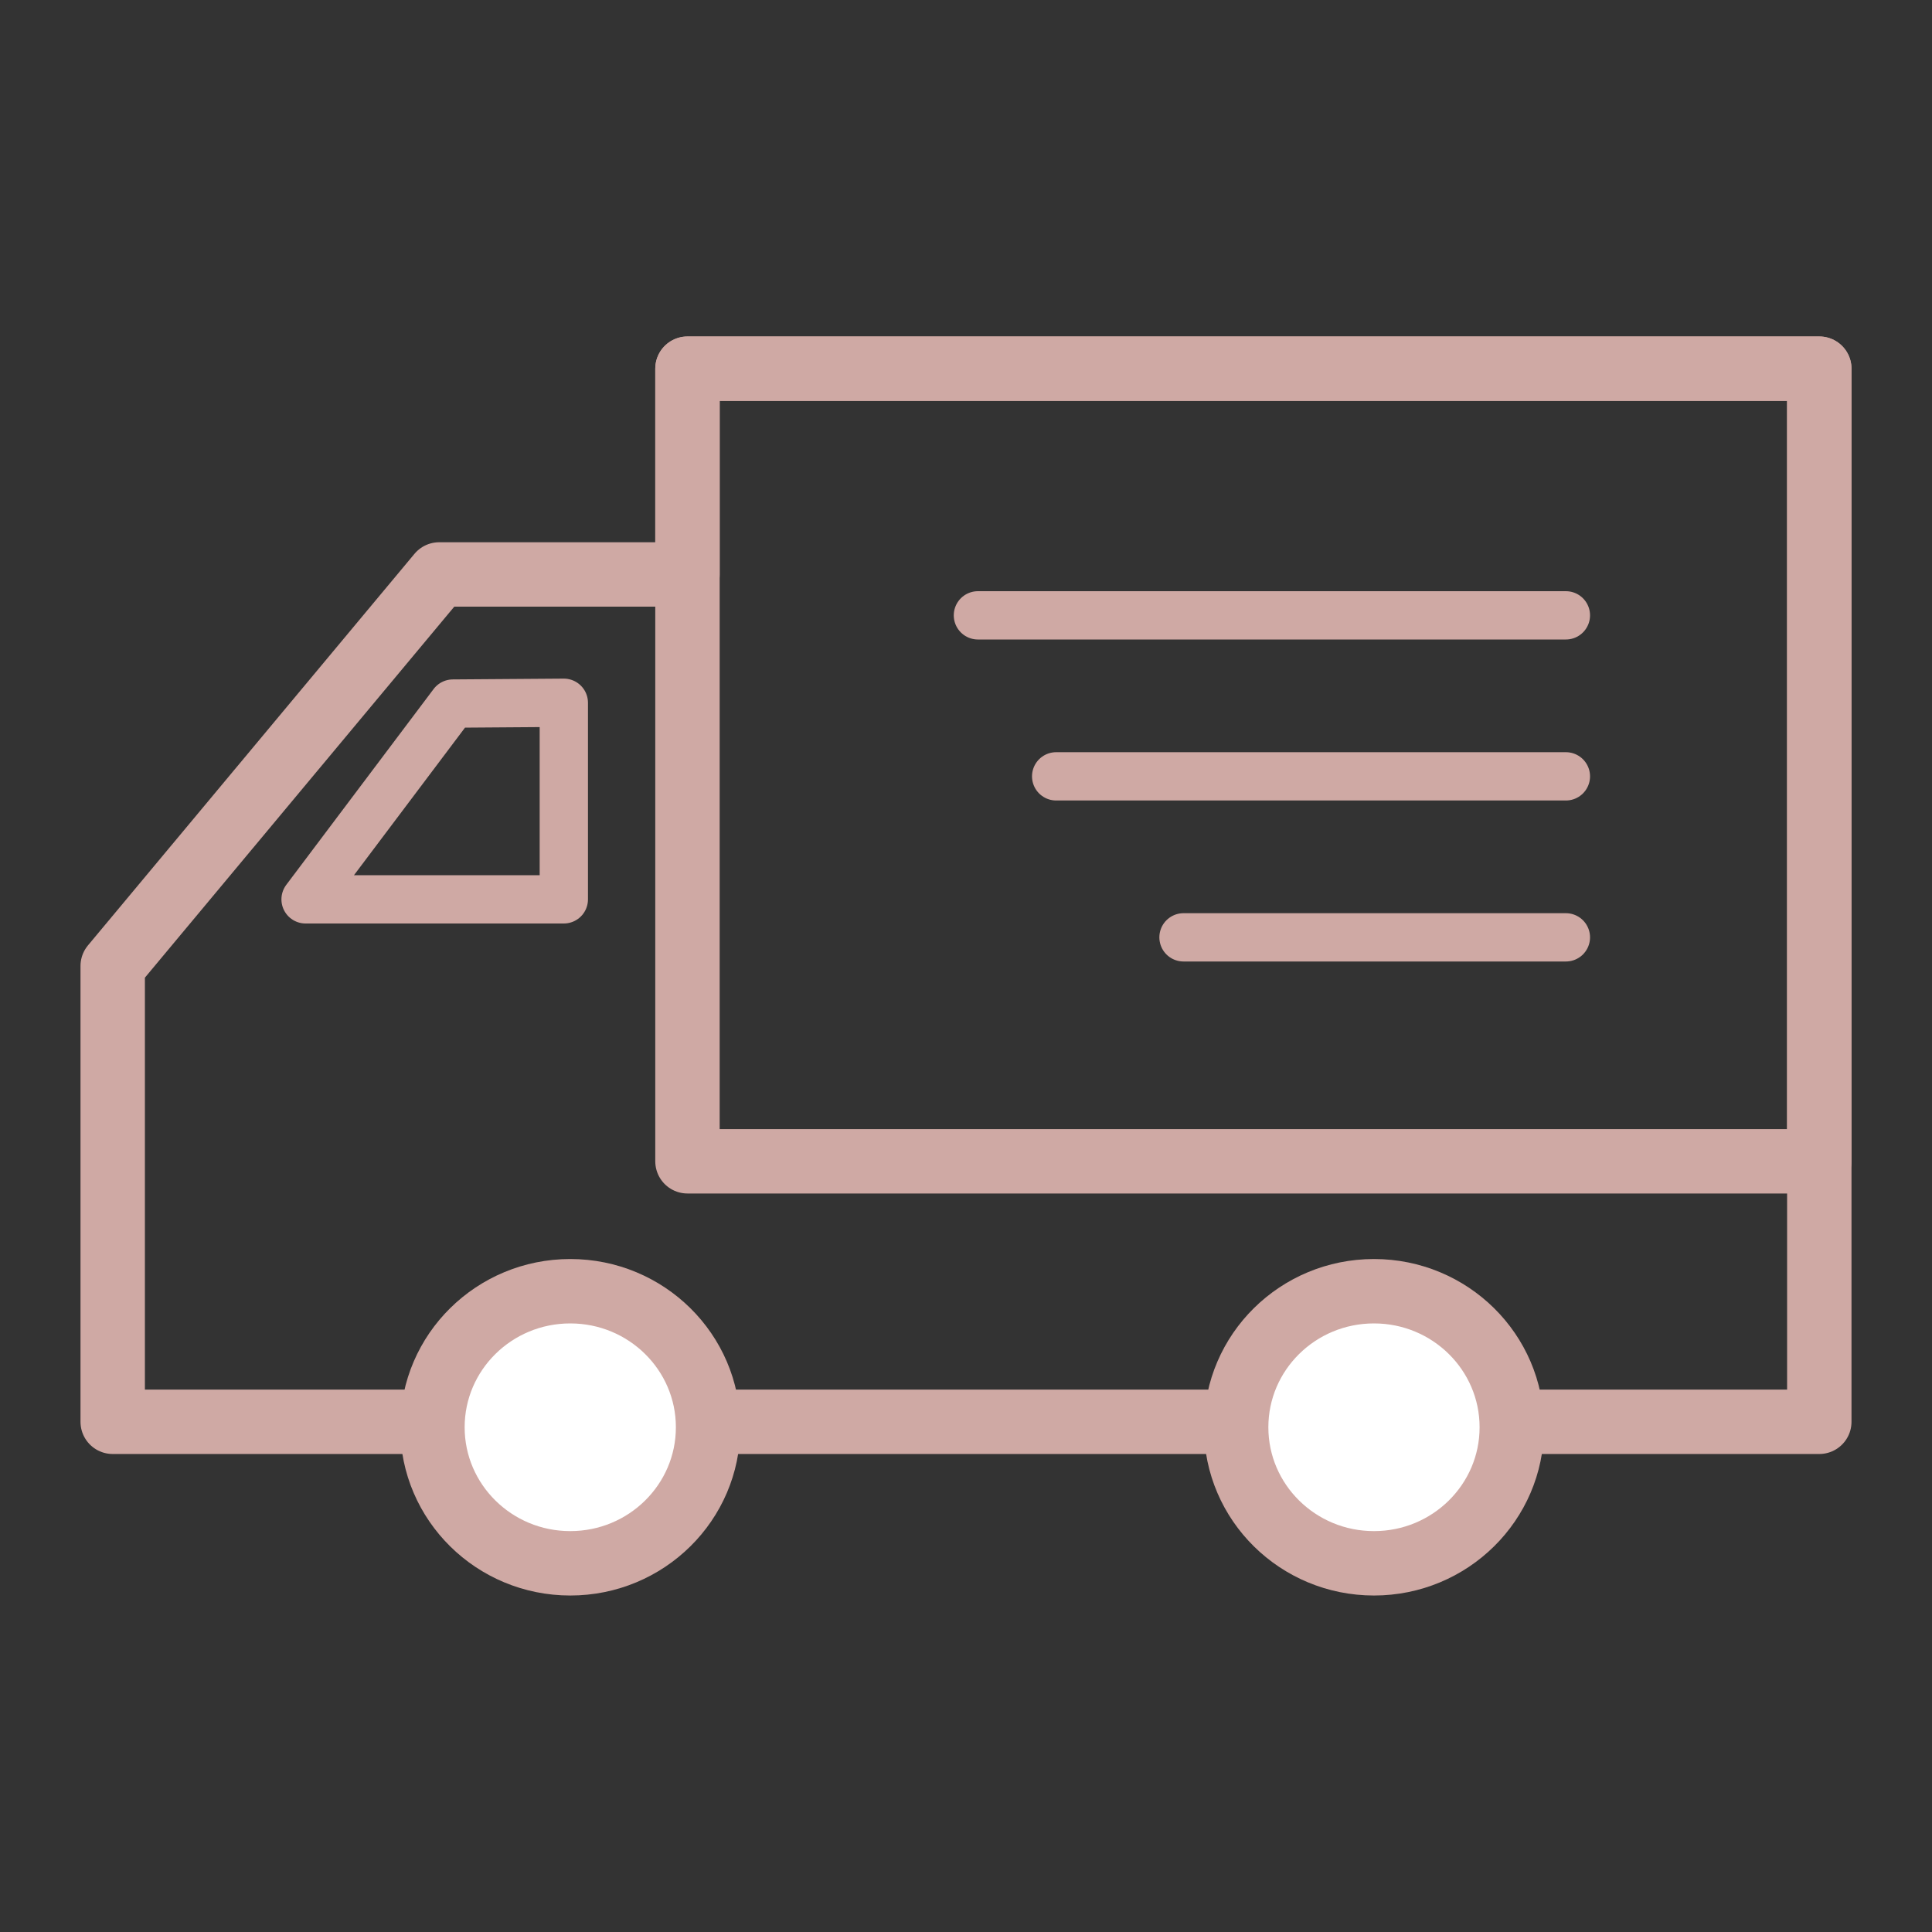 <?xml version="1.0" encoding="UTF-8"?>
<svg id="_レイヤー_1" data-name="レイヤー 1" xmlns="http://www.w3.org/2000/svg" viewBox="0 0 120 120">
  <rect x="0" y="0" width="120" height="120" fill="#333333" stroke="none"/>
  <rect width="120" height="120" style="fill: none;"/>
  <g>
    <polygon points="42.7 35.68 27.28 35.68 7 60 7 88.31 113 88.31 113 22.9 42.7 22.9 42.7 35.68" style="fill: none; stroke: #cfa9a4; stroke-linecap: round; stroke-linejoin: round; stroke-width: 4px;"/>
    <rect x="42.7" y="22.9" width="70.3" height="49.23" style="fill: none; stroke: #cfa9a4; stroke-linecap: round; stroke-linejoin: round; stroke-width: 4px;"/>
    <ellipse cx="35.42" cy="88.65" rx="8.56" ry="8.45" style="fill: #fff; stroke: #cfa9a4; stroke-linecap: round; stroke-linejoin: round; stroke-width: 4px;"/>
    <ellipse cx="85.34" cy="88.65" rx="8.56" ry="8.45" style="fill: #fff; stroke: #cfa9a4; stroke-linecap: round; stroke-linejoin: round; stroke-width: 4px;"/>
  </g>
  <polygon points="28.13 43.7 18.98 55.86 35.02 55.86 35.02 43.65 28.13 43.7" style="fill: none; stroke: #cfa9a4; stroke-linecap: round; stroke-linejoin: round; stroke-width: 3px;"/>
  <g>
    <line x1="60.74" y1="38.22" x2="97.26" y2="38.22" style="fill: none; stroke: #cfa9a4; stroke-linecap: round; stroke-linejoin: round; stroke-width: 3px;"/>
    <line x1="65.6" y1="48.22" x2="97.26" y2="48.22" style="fill: none; stroke: #cfa9a4; stroke-linecap: round; stroke-linejoin: round; stroke-width: 3px;"/>
    <line x1="73.51" y1="58.22" x2="97.26" y2="58.22" style="fill: none; stroke: #cfa9a4; stroke-linecap: round; stroke-linejoin: round; stroke-width: 3px;"/>
  </g>
</svg>